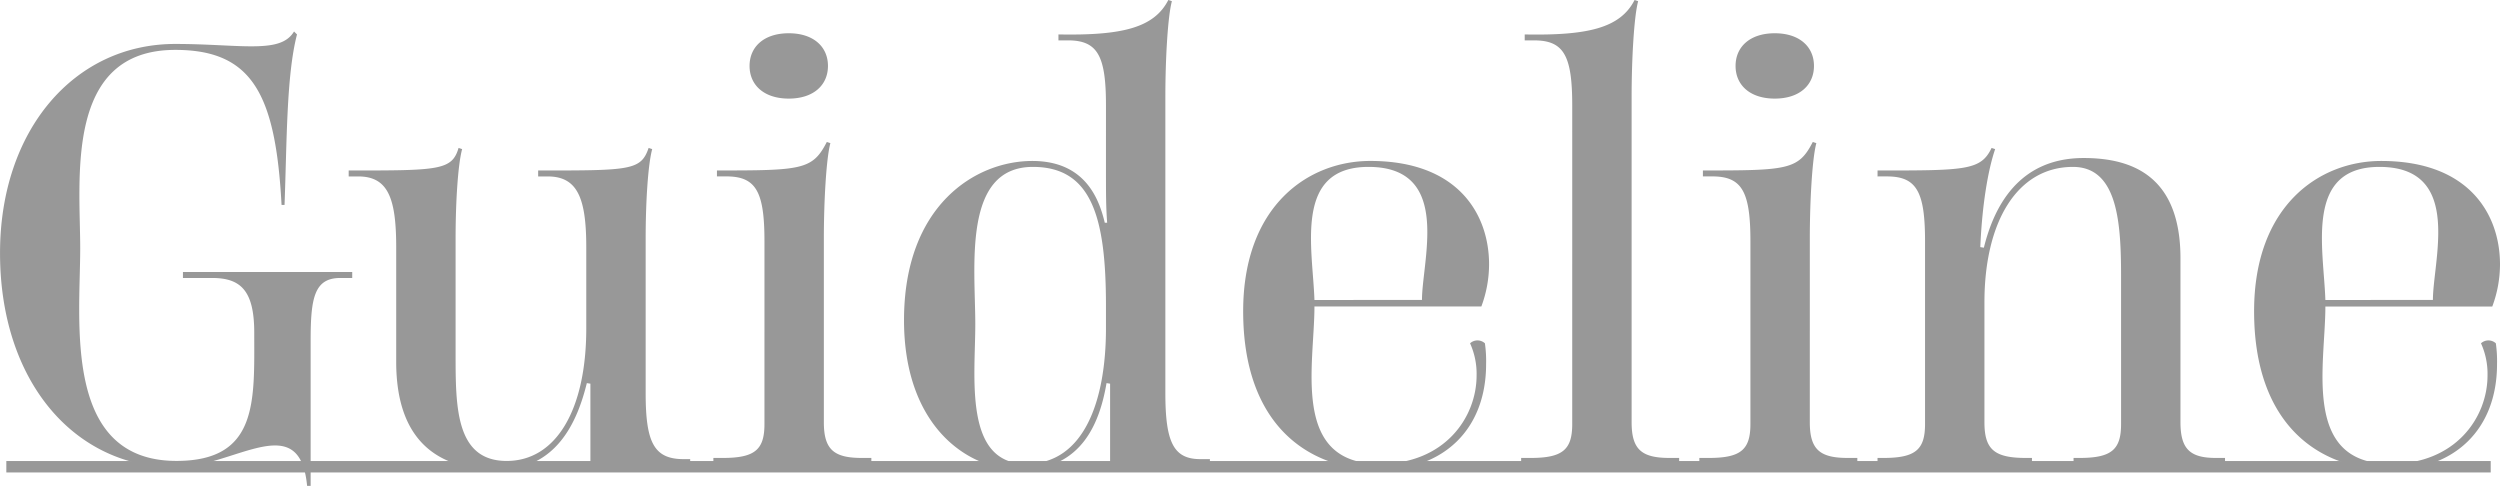 <svg xmlns="http://www.w3.org/2000/svg" width="437.736" height="85.071" viewBox="0 0 437.736 85.071"><g id="&#x30B0;&#x30EB;&#x30FC;&#x30D7;_580" data-name="&#x30B0;&#x30EB;&#x30FC;&#x30D7; 580" transform="translate(-741.392 -12348.276)"><path id="&#x30D1;&#x30B9;_205" data-name="&#x30D1;&#x30B9; 205" d="M-164.216,3.848v-25.48c0-7.384.624-10.92,5.2-10.92h2.08v-1.04h-29.64v1.04h5.1c4.992,0,7.384,2.184,7.384,9.568,0,11.96.728,22.464-13.624,22.464-19.968,0-16.848-24.44-16.848-37.232,0-12.168-2.808-34.736,16.64-34.736,13.52,0,17.576,7.8,18.616,27.144h.52c.416-10.92.312-22.672,2.184-29.848l-.52-.52c-1.248,2.08-3.64,2.6-7.488,2.6-3.432,0-7.9-.416-13.312-.416-17.68,0-30.68,15.08-30.68,36.608,0,22.464,13,37.544,30.68,37.544,6.136,0,12.9-3.848,17.472-3.848,3.016,0,5.1,1.664,5.616,7.072Zm32.76-2.808c10.3,0,13.936-8.424,15.6-15.184l.624.1V0H-97.76V-.832H-98.9c-5.2,0-6.656-2.912-6.656-11.544v-27.04c0-6.552.416-13,1.144-15.7l-.624-.208c-1.352,3.952-3.224,3.952-19.344,3.952v1.04h1.664c5.2,0,6.76,3.744,6.76,12.376v14.248c0,14.248-5.3,23.192-13.936,23.192-8.944,0-8.944-9.464-8.944-18.72V-39.416c0-6.552.416-13,1.144-15.7l-.624-.208c-1.144,3.952-3.536,3.952-19.24,3.952v1.04h1.664c5.2,0,6.656,3.744,6.656,12.376v20.072C-149.24-3.744-141.648,1.04-131.456,1.04ZM-93.7,0H-66.04V-1.04H-67.7c-4.888,0-6.656-1.456-6.656-6.24V-39.416c0-6.552.416-14.04,1.144-16.744l-.624-.208c-2.5,4.888-4.368,4.992-19.24,4.992v1.04h1.664c5.2,0,6.656,2.7,6.656,11.336V-6.968c0,4.472-1.664,5.928-7.28,5.928H-93.7ZM-80.5-63.96c4.368,0,6.864-2.392,6.864-5.72s-2.5-5.72-6.864-5.72-6.864,2.392-6.864,5.72S-84.864-63.96-80.5-63.96Zm40.56,65c10.92,0,13.936-8.528,15.08-15.184l.624.1V0H-6.76V-.832H-8.424c-4.68,0-6.136-2.912-6.136-11.544v-51.9c0-6.552.416-14.04,1.144-16.744l-.624-.208c-2.5,4.888-8.112,6.24-19.24,6.032v1.04h1.664c5.2,0,6.656,2.7,6.656,11.336V-52c0,4.992,0,6.968.208,9.776h-.416C-26.1-46.072-28.392-53.04-37.856-53.04c-9.984,0-22.464,7.8-22.464,27.872C-60.32-6.76-49.4,1.04-39.936,1.04ZM-38.9,0C-49.92,0-47.84-15.184-47.84-24.44-47.84-34.528-50.128-52-37.752-52c10.4,0,12.792,9.048,12.792,24.336v3.952C-24.96-11.232-28.7,0-38.9,0Zm61.88,1.04C33.9,1.04,41.6-5.824,41.6-17.472a21.991,21.991,0,0,0-.208-3.64,1.919,1.919,0,0,0-2.6,0A12.94,12.94,0,0,1,39.936-15.5c0,7.488-5.72,15.5-16.952,15.5-15.6,0-11.44-17.264-11.44-27.56H40.768a21.181,21.181,0,0,0,1.352-7.384c0-8.632-5.3-18.1-20.8-18.1C10.5-53.04-.936-45.24-.936-26.728-.936-6.76,10.5,1.04,22.984,1.04ZM11.544-28.7C11.232-37.856,7.9-52,21.008-52c8.528,0,10.3,5.512,10.3,11.44,0,4.368-.936,8.944-.936,11.856ZM47.736,0H75.4V-1.04H73.736c-4.888,0-6.656-1.456-6.656-6.24V-64.272c0-6.552.416-14.04,1.144-16.744l-.624-.208c-2.5,4.888-8.112,6.24-19.24,6.032v1.04h1.664c5.2,0,6.656,2.7,6.656,11.336V-6.968c0,4.472-1.664,5.928-7.28,5.928H47.736Zm31.2,0H106.6V-1.04h-1.664c-4.888,0-6.656-1.456-6.656-6.24V-39.416c0-6.552.416-14.04,1.144-16.744l-.624-.208c-2.5,4.888-4.368,4.992-19.24,4.992v1.04h1.664c5.2,0,6.656,2.7,6.656,11.336V-6.968c0,4.472-1.664,5.928-7.28,5.928H78.936ZM92.144-63.96c4.368,0,6.864-2.392,6.864-5.72s-2.5-5.72-6.864-5.72-6.864,2.392-6.864,5.72S87.776-63.96,92.144-63.96ZM110.136,0h27.04V-1.04h-1.04c-5.512,0-7.28-1.456-7.28-6.24V-28.288c0-14.248,5.824-23.712,15.5-23.712,7.9,0,8.424,9.984,8.424,19.24V-6.968c0,4.472-1.664,5.928-7.28,5.928h-1.04V0h26.52V-1.04h-1.56c-4.472,0-6.24-1.456-6.24-6.24v-28.7c0-14.144-8.112-17.576-16.952-17.576-11.648,0-15.808,8.944-17.472,15.7l-.624-.1c.312-7.384,1.352-13.52,2.6-17.16l-.624-.208c-1.872,3.952-4.576,3.952-19.968,3.952v1.04H111.8c5.2,0,6.656,2.7,6.656,11.336V-6.968c0,4.472-1.664,5.928-7.28,5.928h-1.04Zm89.856,1.04c10.92,0,18.616-6.864,18.616-18.512a21.99,21.99,0,0,0-.208-3.64,1.919,1.919,0,0,0-2.6,0,12.94,12.94,0,0,1,1.144,5.616c0,7.488-5.72,15.5-16.952,15.5-15.6,0-11.44-17.264-11.44-27.56h29.224a21.181,21.181,0,0,0,1.352-7.384c0-8.632-5.3-18.1-20.8-18.1-10.816,0-22.256,7.8-22.256,26.312C176.072-6.76,187.512,1.04,199.992,1.04ZM188.552-28.7c-.312-9.152-3.64-23.3,9.464-23.3,8.528,0,10.3,5.512,10.3,11.44,0,4.368-.936,8.944-.936,11.856Z" transform="translate(960 12429.5)" fill="#989898"></path><line id="&#x7DDA;_227" data-name="&#x7DDA; 227" x2="435" transform="translate(742.5 12430)" fill="none" stroke="#989898" stroke-width="2"></line></g></svg>